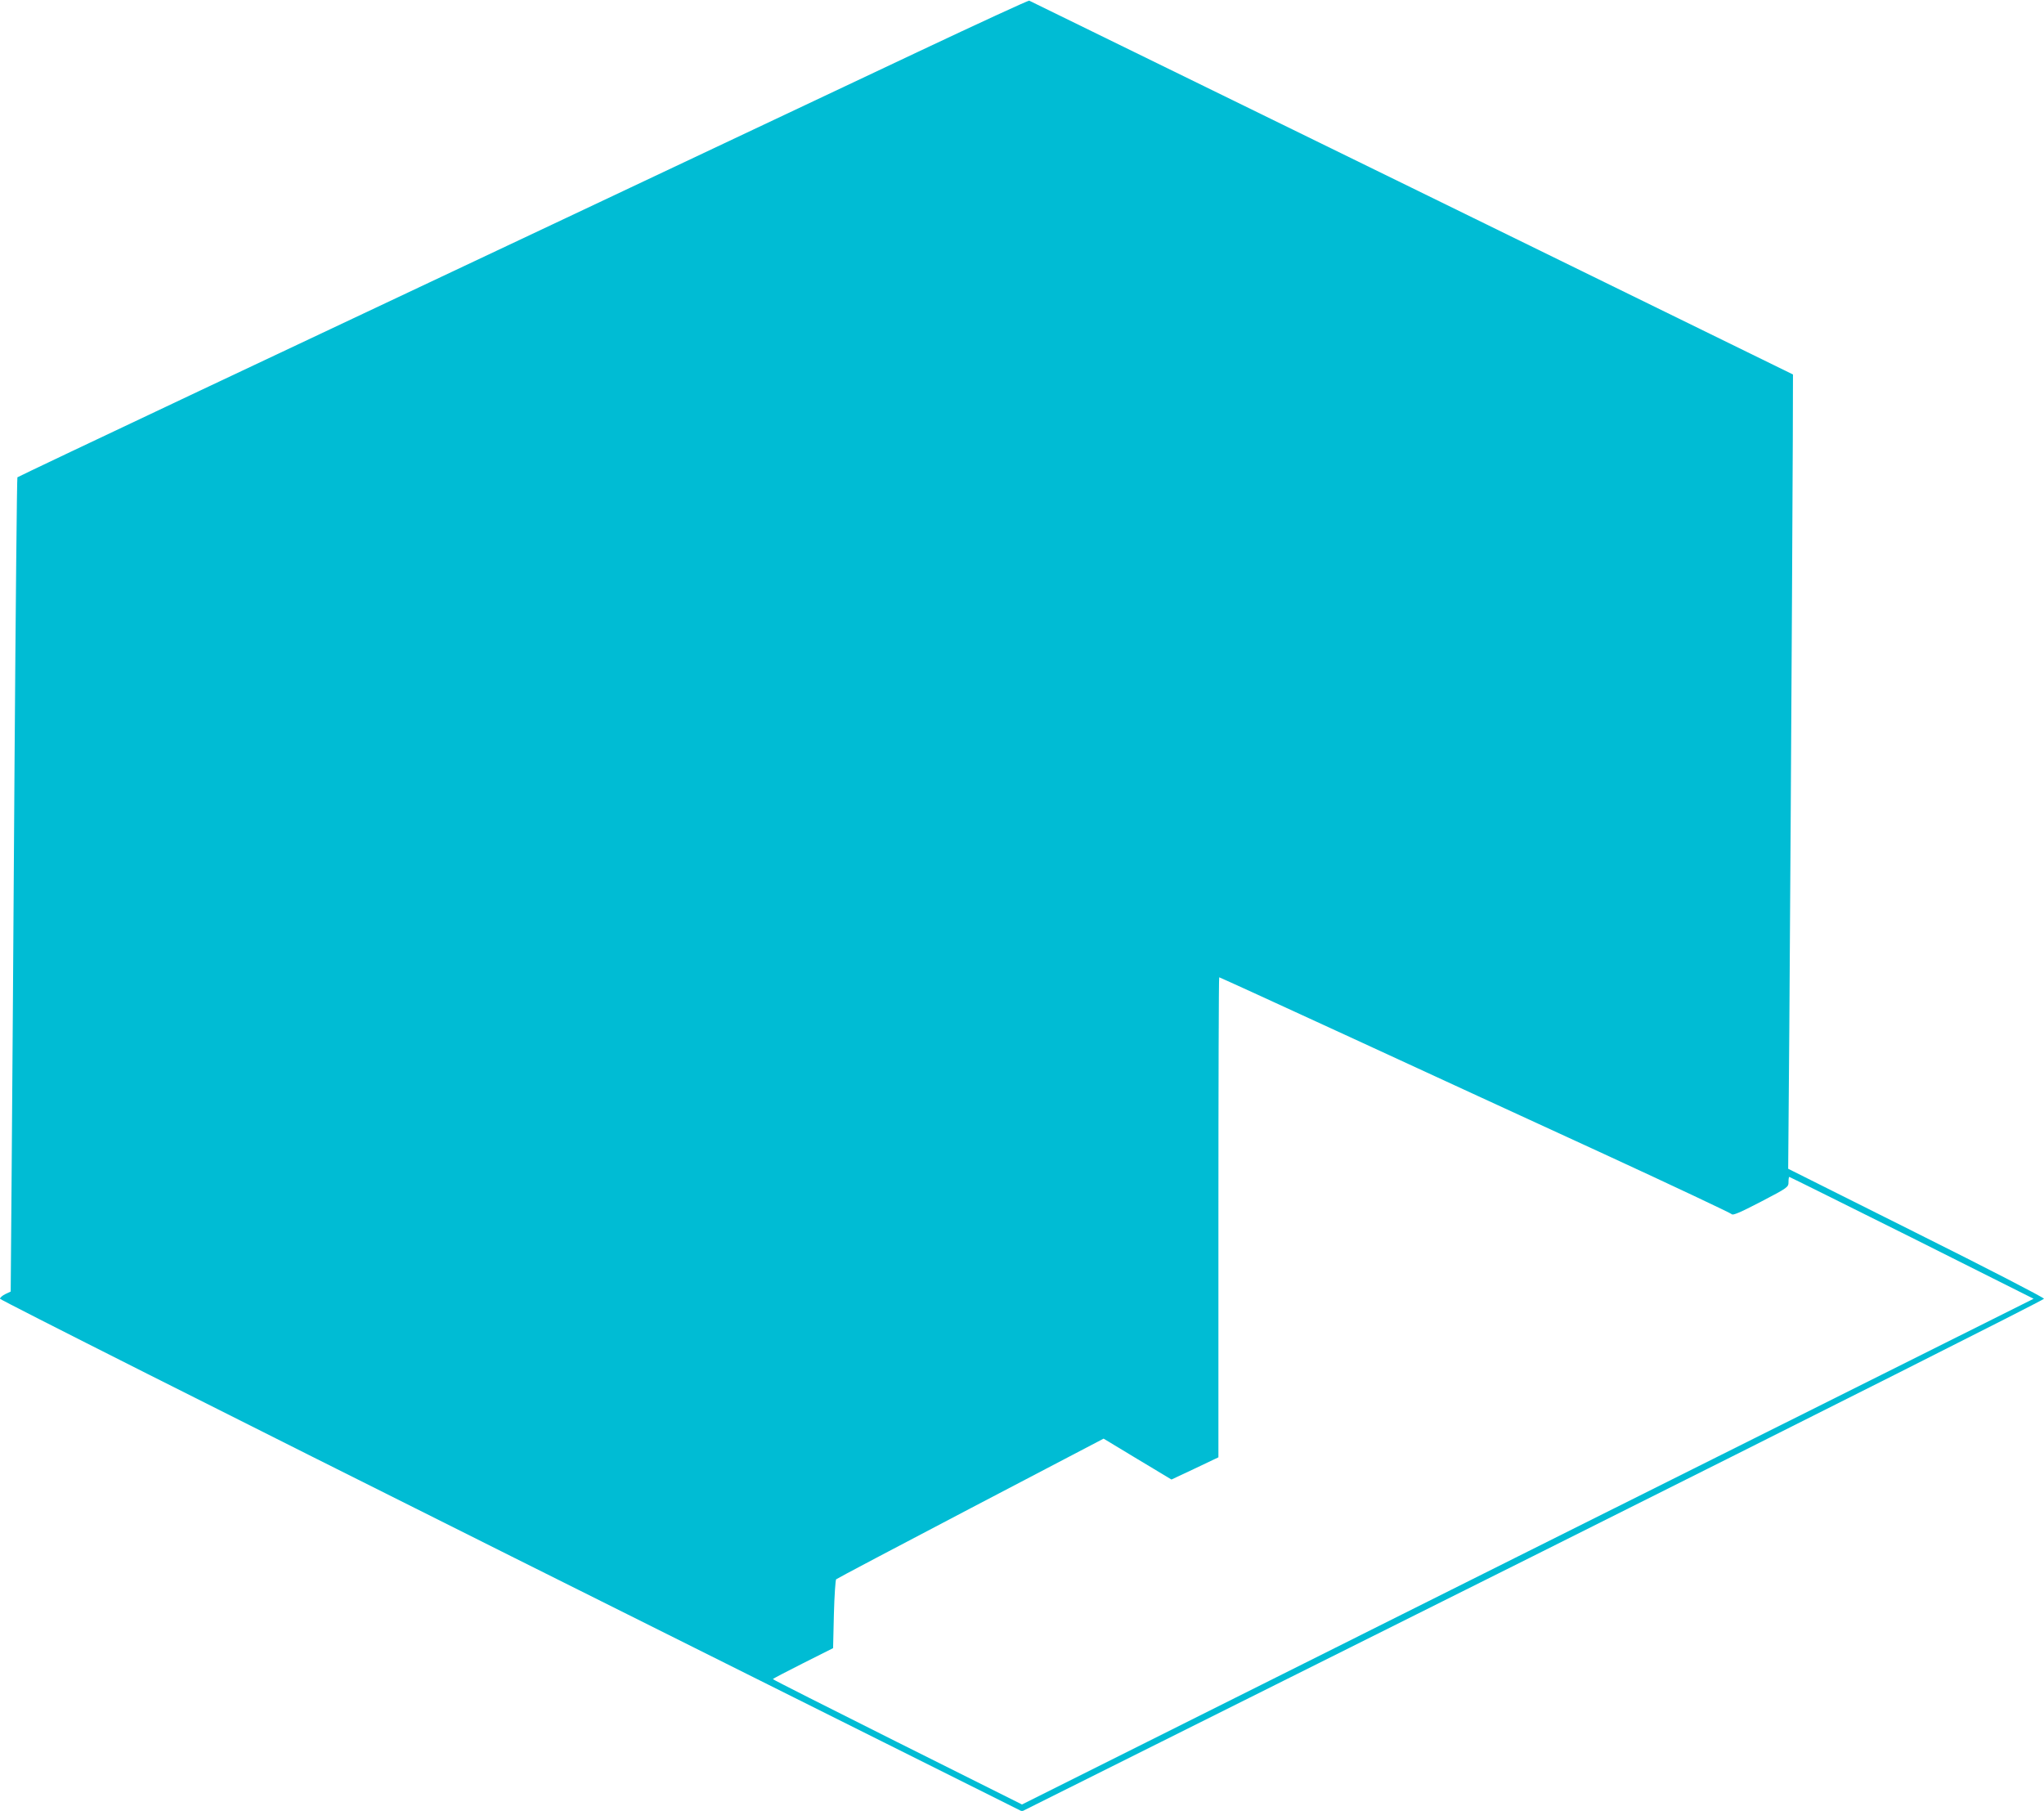 <?xml version="1.0" standalone="no"?>
<!DOCTYPE svg PUBLIC "-//W3C//DTD SVG 20010904//EN"
 "http://www.w3.org/TR/2001/REC-SVG-20010904/DTD/svg10.dtd">
<svg version="1.0" xmlns="http://www.w3.org/2000/svg"
 width="1280pt" height="1134pt" viewBox="0 0 1280 1134"
 preserveAspectRatio="xMidYMid meet">
<g transform="translate(0,1134) scale(0.1,-0.1)"
fill="#00bcd4" stroke="none">
<path d="M5750 11016 c-1085 -513 -3284 -1550 -4510 -2128 -619 -292 -1128
-534 -1131 -537 -3 -3 -11 -814 -18 -1801 -6 -987 -15 -2133 -18 -2546 l-6
-752 -34 -16 c-18 -9 -33 -22 -33 -29 0 -7 1393 -709 3200 -1612 l3200 -1598
3200 1598 c1774 887 3200 1605 3200 1612 0 7 -360 193 -801 413 l-801 401 7
867 c12 1680 25 4105 23 4107 -4 3 -4770 2335 -4783 2341 -5 2 -318 -142 -695
-320z m2703 -6170 c447 -206 1165 -537 1597 -735 432 -199 789 -368 794 -374
6 -10 51 9 182 77 171 89 174 92 174 124 0 17 2 32 5 32 3 0 348 -172 768
-381 l762 -382 -3168 -1583 -3167 -1584 -780 390 c-429 215 -780 392 -780 395
0 3 85 47 188 99 l189 95 5 211 c3 117 10 216 14 220 5 5 384 205 842 445
l833 436 212 -128 213 -128 147 69 147 70 0 1503 c0 827 2 1503 5 1503 3 0
371 -168 818 -374z"/>
</g>
</svg>
